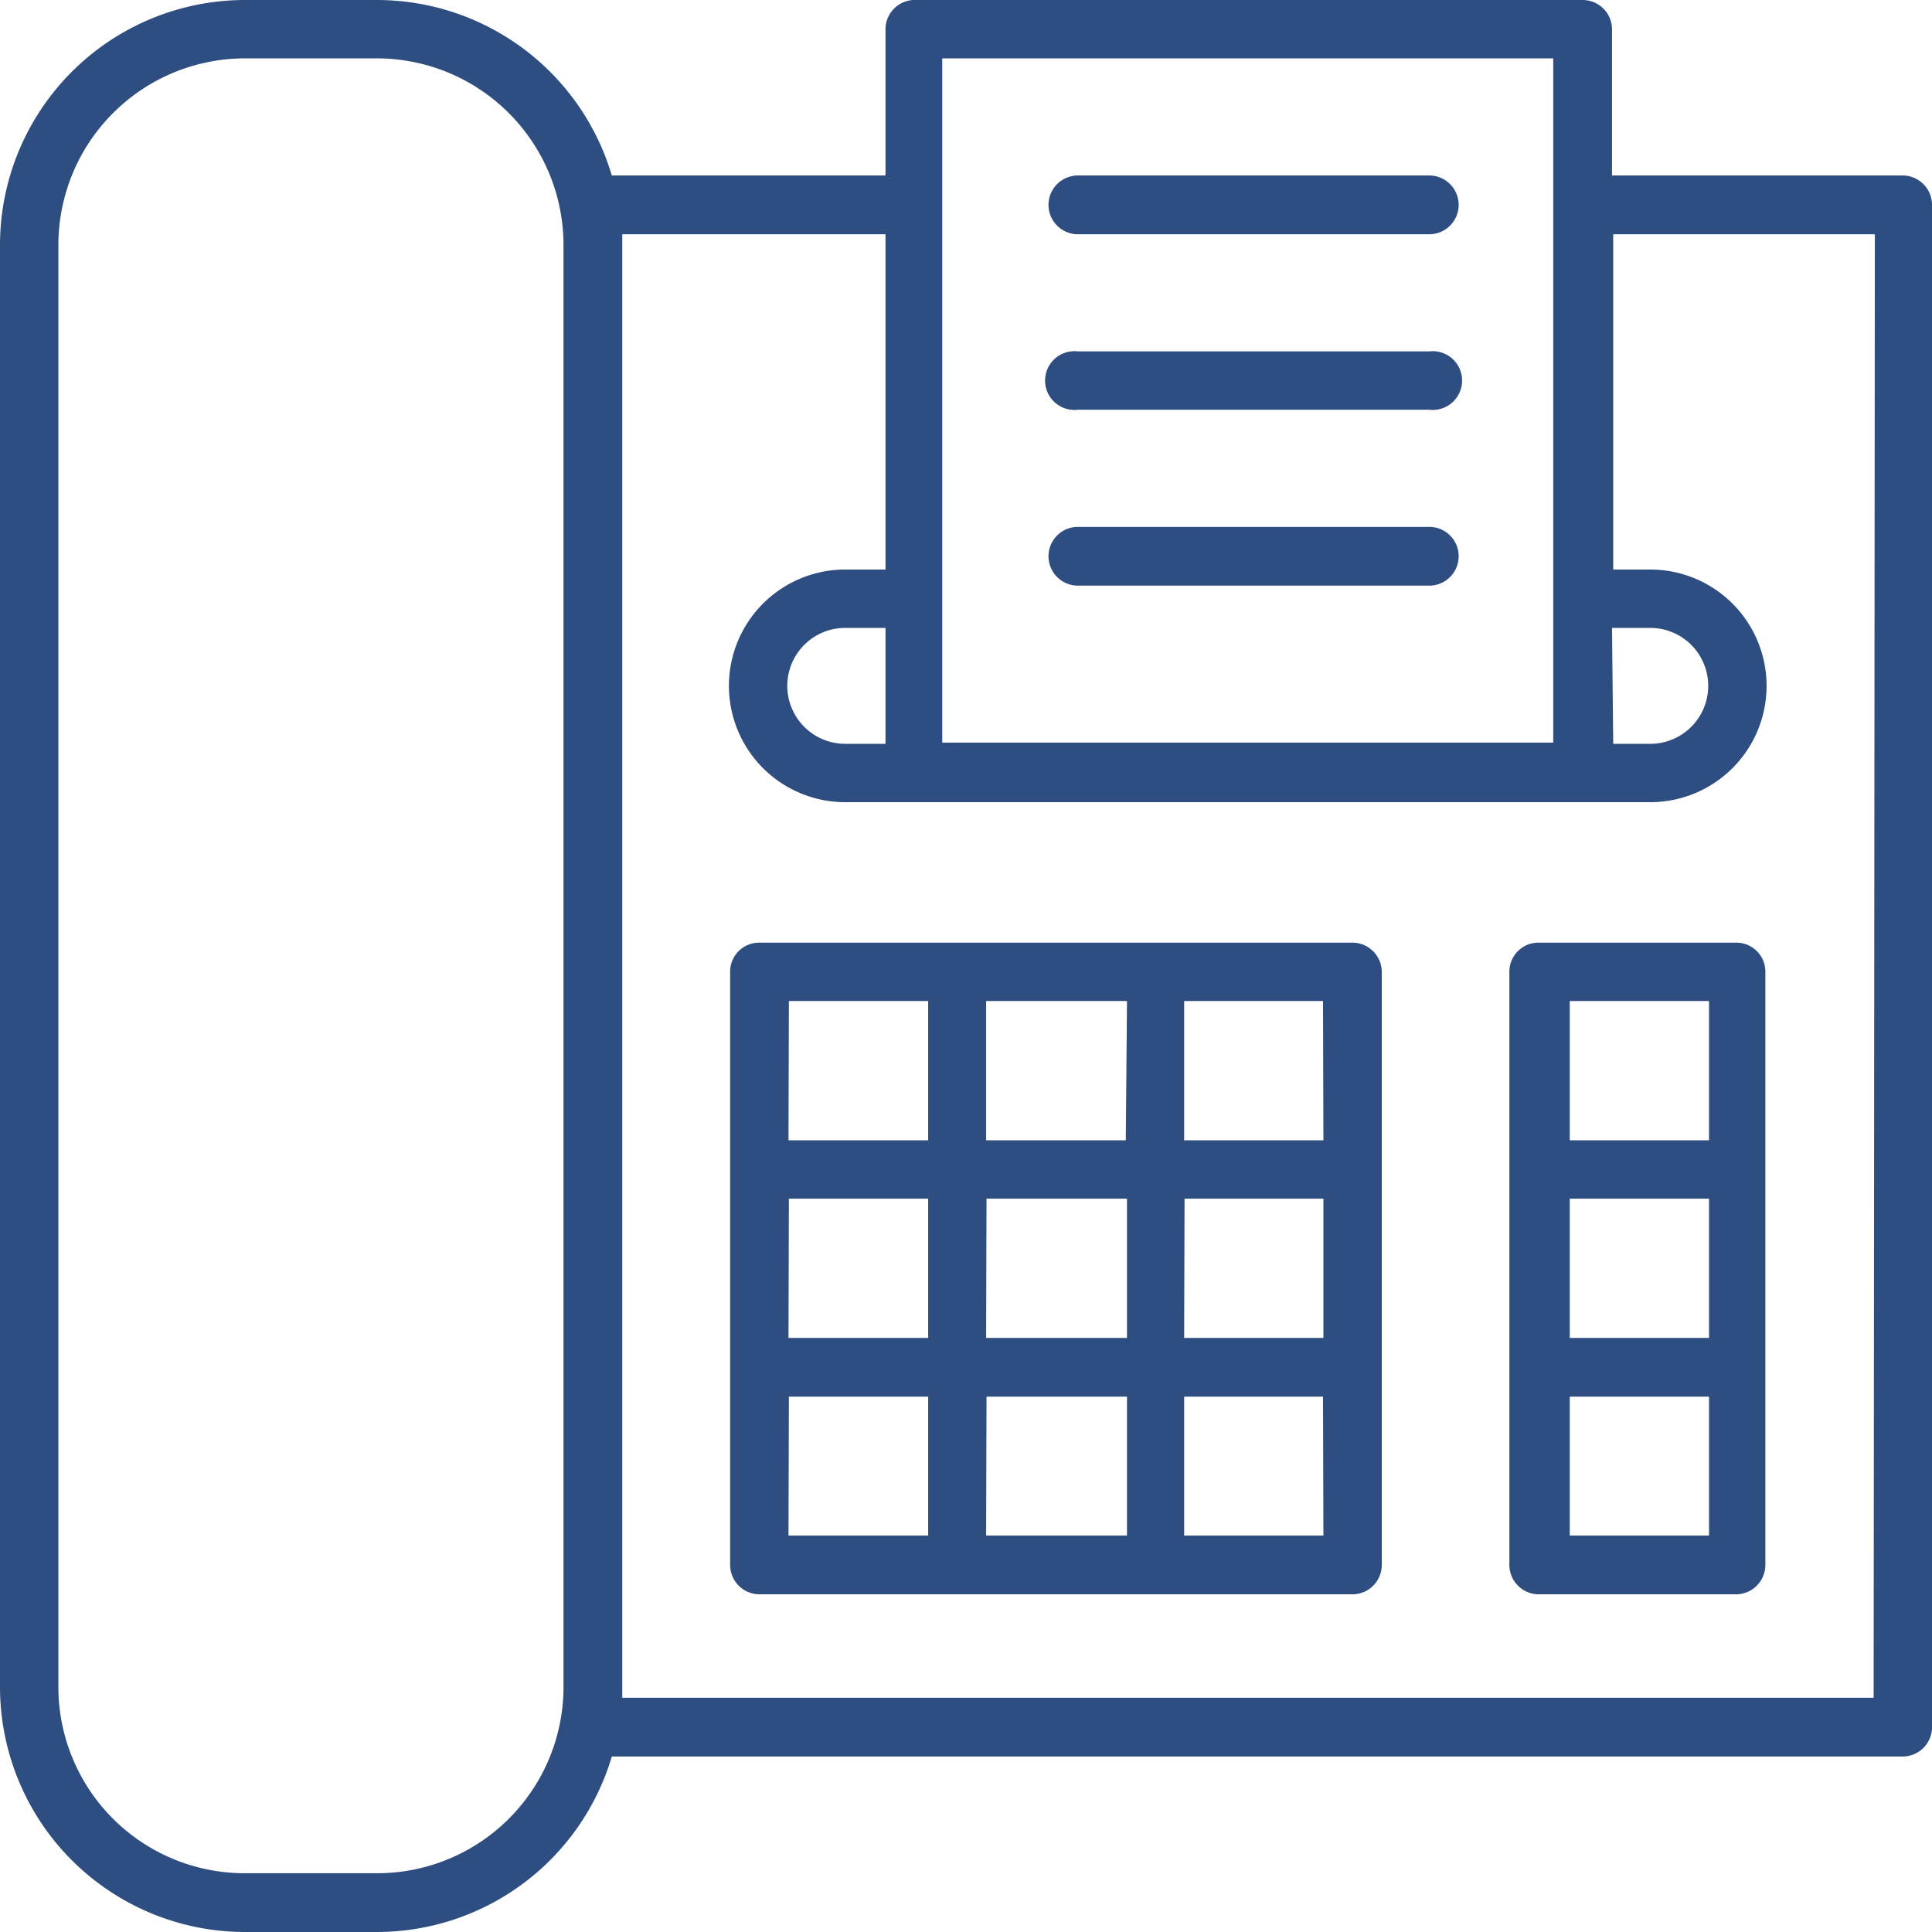 <svg xmlns="http://www.w3.org/2000/svg" viewBox="0 0 48 48"><defs><style>.cls-1{fill:#2e4d80;}</style></defs><title>fax</title><g id="Layer_2" data-name="Layer 2"><g id="layer_1-2" data-name="layer 1"><path class="cls-1" d="M47.27,4.36H40.05V.73A.73.73,0,0,0,39.32,0H22.68A.73.73,0,0,0,22,.73V4.36H15.2A6.09,6.09,0,0,0,9.36,0H6.09A6.09,6.09,0,0,0,0,6.09V41.91A6.09,6.09,0,0,0,6.09,48H9.36a6.09,6.09,0,0,0,5.84-4.36H47.27a.73.73,0,0,0,.73-.73V5.09A.73.73,0,0,0,47.27,4.36ZM40.05,15.6H41a1.44,1.44,0,0,1,0,2.88h-.92ZM23.41,1.45H38.59v17H23.41ZM21,18.48a1.44,1.44,0,0,1,0-2.88H22v2.88ZM9.36,46.54H6.09a4.63,4.63,0,0,1-4.64-4.63V6.09A4.64,4.64,0,0,1,6.09,1.45H9.36A4.64,4.64,0,0,1,14,6.09V41.91A4.63,4.63,0,0,1,9.36,46.54Zm37.19-4.36H15.46V5.82H22v8.33H21a2.89,2.89,0,1,0,0,5.78H41a2.89,2.89,0,1,0,0-5.78h-.92V5.82h6.5Z"/><path class="cls-1" d="M43.14,23.42H38.22a.72.72,0,0,0-.72.73V38.88a.73.73,0,0,0,.72.73h4.92a.73.73,0,0,0,.72-.73V24.15A.72.72,0,0,0,43.14,23.42ZM39,29.78h3.46v3.46H39Zm0-4.91h3.46v3.46H39Zm3.46,13.28H39V34.7h3.46Z"/><path class="cls-1" d="M33.6,23.42H18.86a.72.72,0,0,0-.72.73v4.91h0v9.82a.73.73,0,0,0,.72.73H33.6a.73.73,0,0,0,.73-.73V24.15A.73.73,0,0,0,33.6,23.42Zm-14,6.36h3.46v3.46H19.59Zm4.91,0H28v3.46H24.5Zm4.92,0h3.45v3.46H29.42Zm3.45-1.45H29.42V24.87h3.45Zm-4.91,0H24.5V24.87H28Zm-8.37-3.46h3.46v3.46H19.59Zm0,9.83h3.46v3.45H19.59Zm4.91,0H28v3.45H24.5Zm8.37,3.45H29.42V34.7h3.45Z"/><path class="cls-1" d="M35.51,4.36H26.78a.73.73,0,0,0,0,1.46h8.73a.73.73,0,1,0,0-1.46Z"/><path class="cls-1" d="M35.51,8.73H26.78a.73.73,0,1,0,0,1.45h8.73a.73.73,0,1,0,0-1.45Z"/><path class="cls-1" d="M35.51,13.09H26.78a.73.73,0,0,0,0,1.46h8.73a.73.73,0,0,0,0-1.46Z"/></g></g></svg>